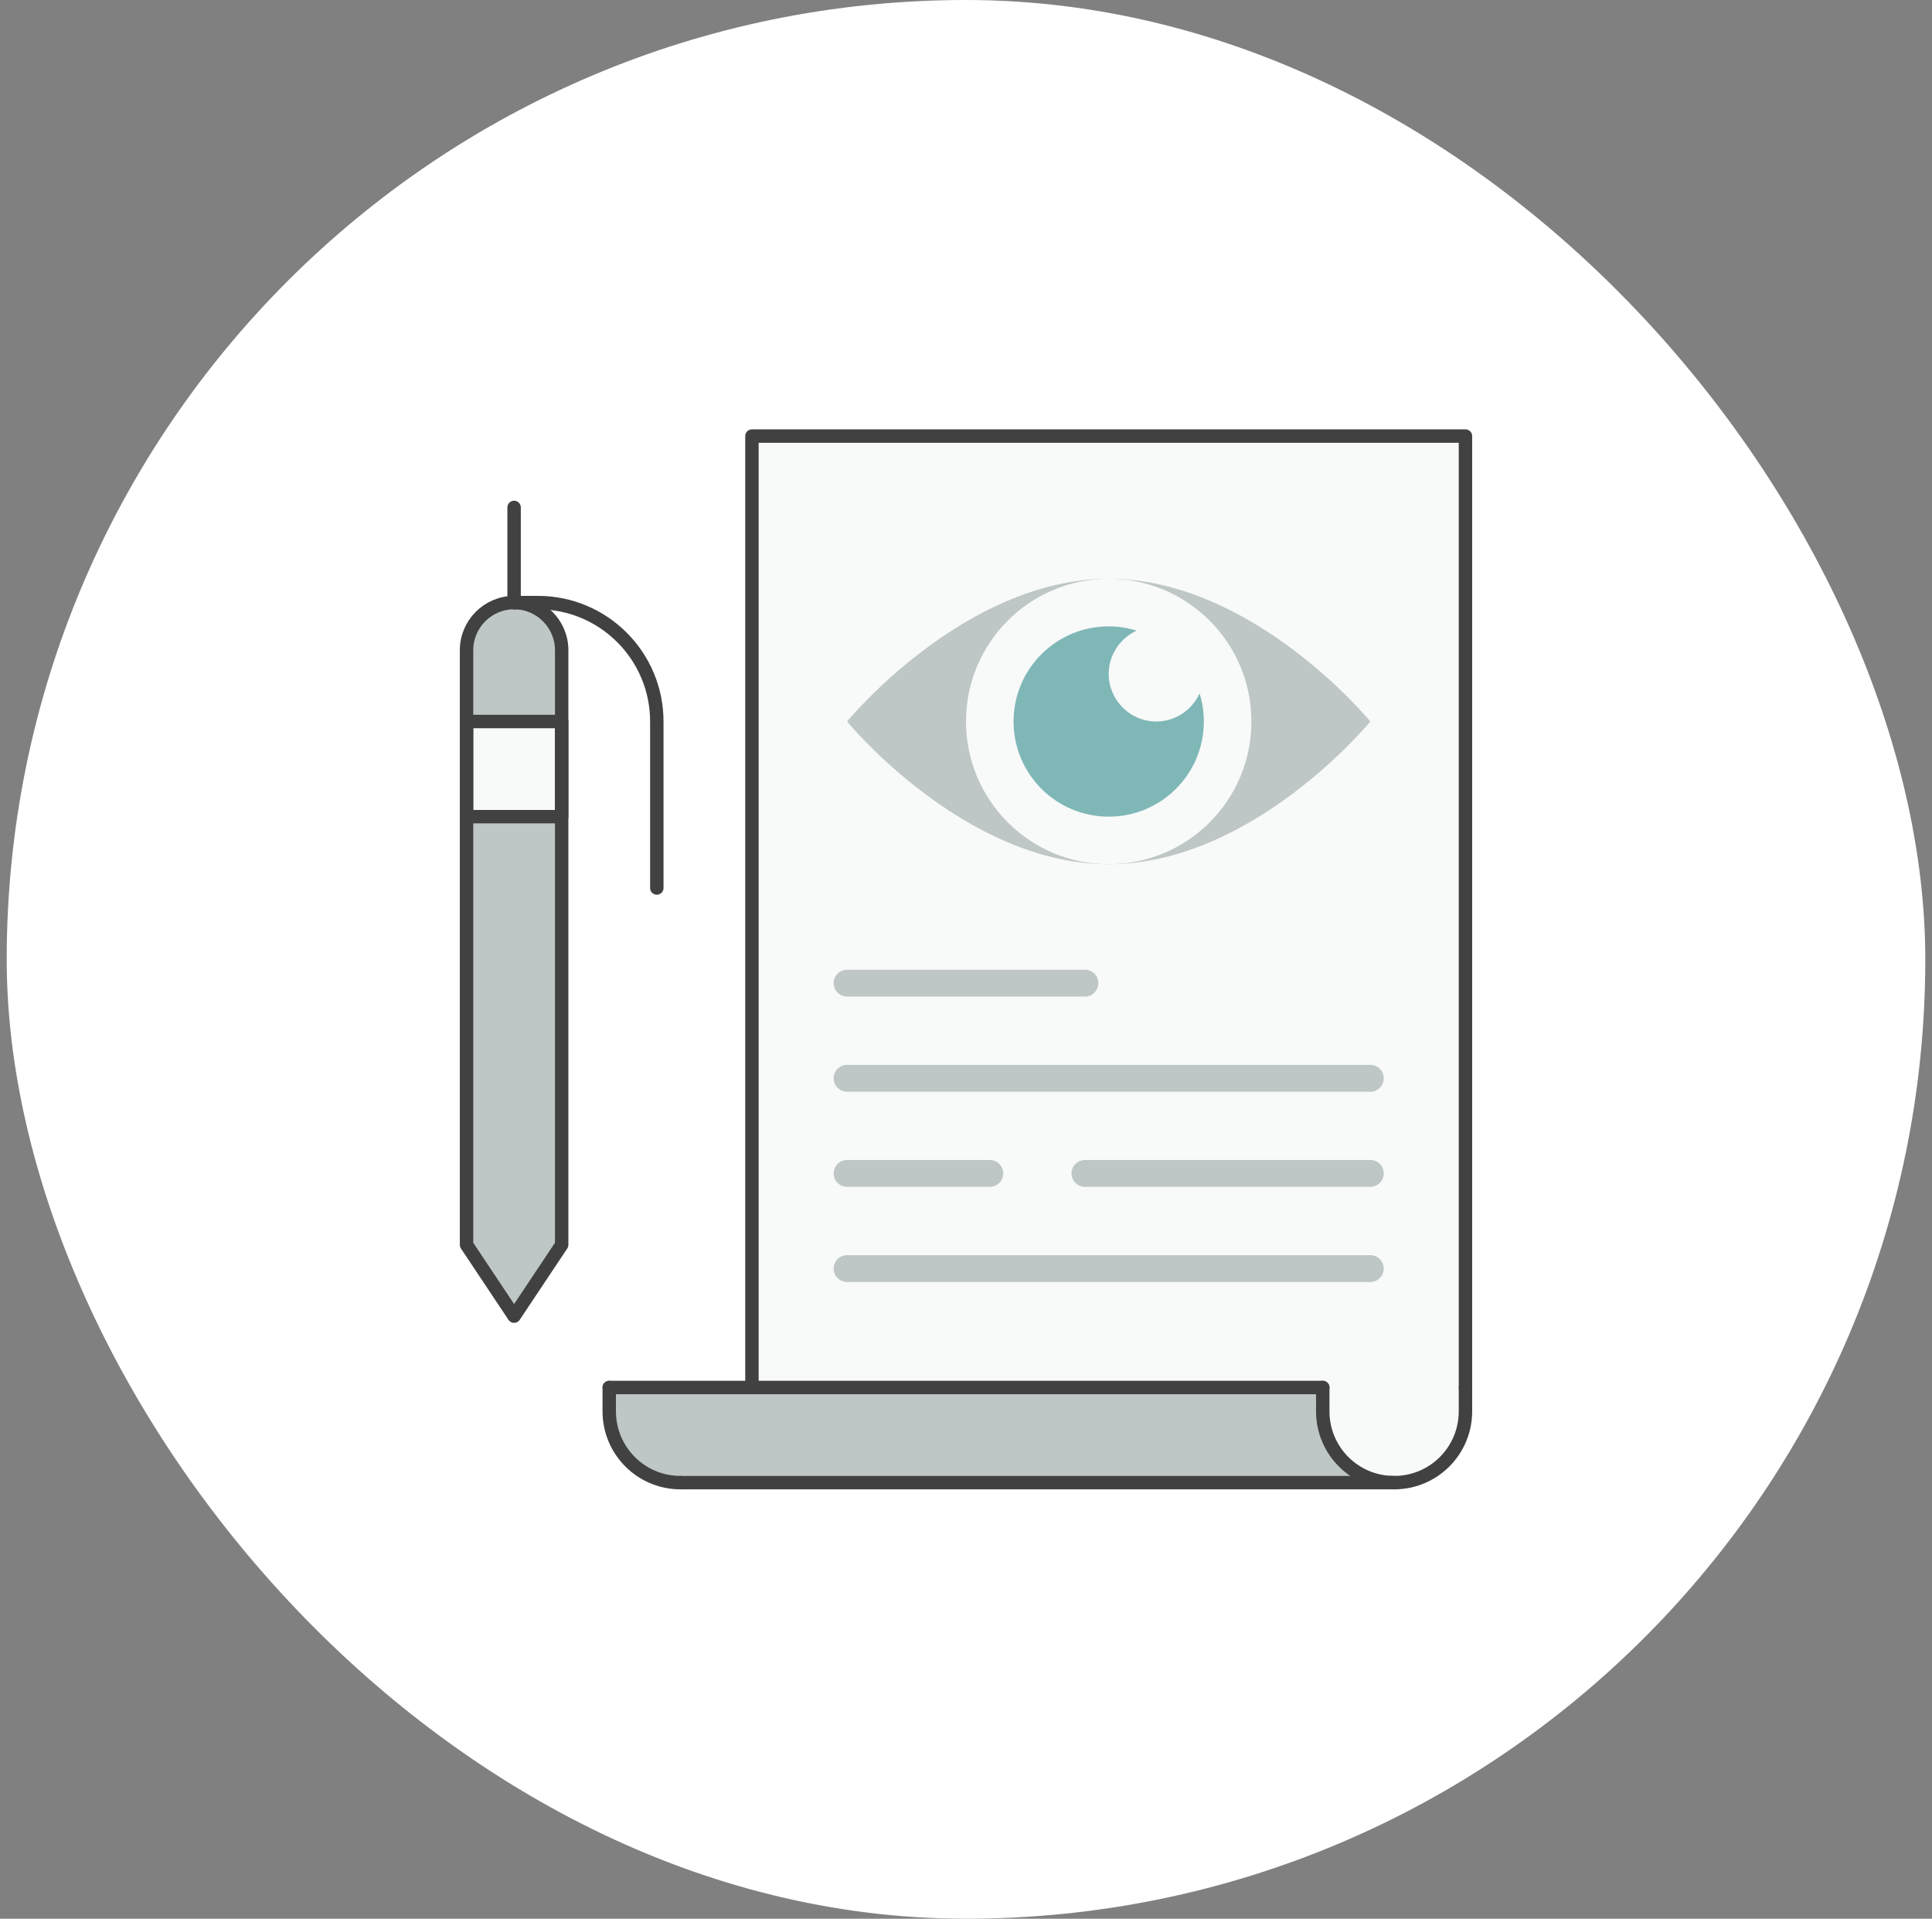 <svg width="144" height="143" viewBox="0 0 144 143" fill="none" xmlns="http://www.w3.org/2000/svg">
<rect x="0" y="0" width="144" height="143" fill="#808080" stroke="none"/>
<rect x="0.5" width="143" height="143" rx="71.5" fill="white"/>
<path d="M109.227 32.5V105.182C109.227 108.125 106.852 110.5 103.909 110.5C102.438 110.5 101.108 109.897 100.151 108.94C99.194 107.983 98.591 106.653 98.591 105.182V103.409H56.045V32.5H109.227Z" fill="#F8F9F9"/>
<path d="M103.909 110.5H50.727C47.785 110.5 45.409 108.125 45.409 105.182V103.409H98.591V105.182C98.591 106.653 99.194 107.983 100.151 108.94C101.108 109.897 102.438 110.5 103.909 110.5Z" fill="#BEC6C6"/>
<path d="M56.045 103.409V32.5H109.227V103.409" stroke="#414141" stroke-linecap="round" stroke-linejoin="round"/>
<path d="M63.136 73.273H80.864" stroke="#BEC6C6" stroke-width="2" stroke-linecap="round" stroke-linejoin="round"/>
<path d="M63.136 80.364H102.136" stroke="#BEC6C6" stroke-width="2" stroke-linecap="round" stroke-linejoin="round"/>
<path d="M63.136 94.546H102.136" stroke="#BEC6C6" stroke-width="2" stroke-linecap="round" stroke-linejoin="round"/>
<path d="M102.136 87.454H80.864" stroke="#BEC6C6" stroke-width="2" stroke-linecap="round" stroke-linejoin="round"/>
<path d="M73.773 87.454H63.136" stroke="#BEC6C6" stroke-width="2" stroke-linecap="round" stroke-linejoin="round"/>
<path d="M109.227 103.409V105.182C109.227 108.125 106.852 110.5 103.909 110.5C100.966 110.5 98.591 108.125 98.591 105.182V103.409" stroke="#414141" stroke-linecap="round" stroke-linejoin="round"/>
<path d="M50.727 110.5C47.785 110.5 45.409 108.125 45.409 105.182V103.409" stroke="#414141" stroke-linecap="round" stroke-linejoin="round"/>
<path d="M50.727 110.5H103.909" stroke="#414141" stroke-linecap="round" stroke-linejoin="round"/>
<path d="M45.409 103.409H98.591" stroke="#414141" stroke-linecap="round" stroke-linejoin="round"/>
<path d="M102.136 53.773C102.136 53.773 93.414 64.409 82.636 64.409C71.858 64.409 63.136 53.773 63.136 53.773C63.136 53.773 71.858 43.136 82.636 43.136C93.414 43.136 102.136 53.773 102.136 53.773Z" fill="#BEC6C6"/>
<path d="M82.636 64.409C88.511 64.409 93.273 59.647 93.273 53.773C93.273 47.898 88.511 43.136 82.636 43.136C76.762 43.136 72 47.898 72 53.773C72 59.647 76.762 64.409 82.636 64.409Z" fill="#F8F9F9"/>
<path d="M89.727 53.773C89.727 57.691 86.554 60.864 82.636 60.864C78.719 60.864 75.545 57.691 75.545 53.773C75.545 49.855 78.719 46.682 82.636 46.682C83.345 46.682 84.055 46.788 84.71 47.001C83.487 47.568 82.636 48.809 82.636 50.227C82.636 52.177 84.232 53.773 86.182 53.773C87.618 53.773 88.859 52.904 89.408 51.681C89.621 52.337 89.727 53.046 89.727 53.773Z" fill="#7FB7B7"/>
<path d="M41.864 92.773L38.318 98.091L34.773 92.773V48.455C34.773 46.505 36.368 44.909 38.318 44.909C40.268 44.909 41.864 46.505 41.864 48.455V92.773Z" fill="#BEC6C6"/>
<path d="M41.864 53.773H34.773V60.864H41.864V53.773Z" fill="#F8F9F9"/>
<path d="M41.864 92.773L38.318 98.091L34.773 92.773V48.455C34.773 46.505 36.368 44.909 38.318 44.909C40.268 44.909 41.864 46.505 41.864 48.455V92.773Z" stroke="#414141" stroke-linecap="round" stroke-linejoin="round"/>
<path d="M41.864 53.773H34.773V60.864H41.864V53.773Z" stroke="#414141" stroke-linecap="round" stroke-linejoin="round"/>
<path d="M38.318 44.909V37.818" stroke="#414141" stroke-linecap="round" stroke-linejoin="round"/>
<path d="M38.318 44.909H40.091C44.984 44.909 48.955 48.88 48.955 53.773V66.182" stroke="#414141" stroke-linecap="round" stroke-linejoin="round"/>
</svg>
